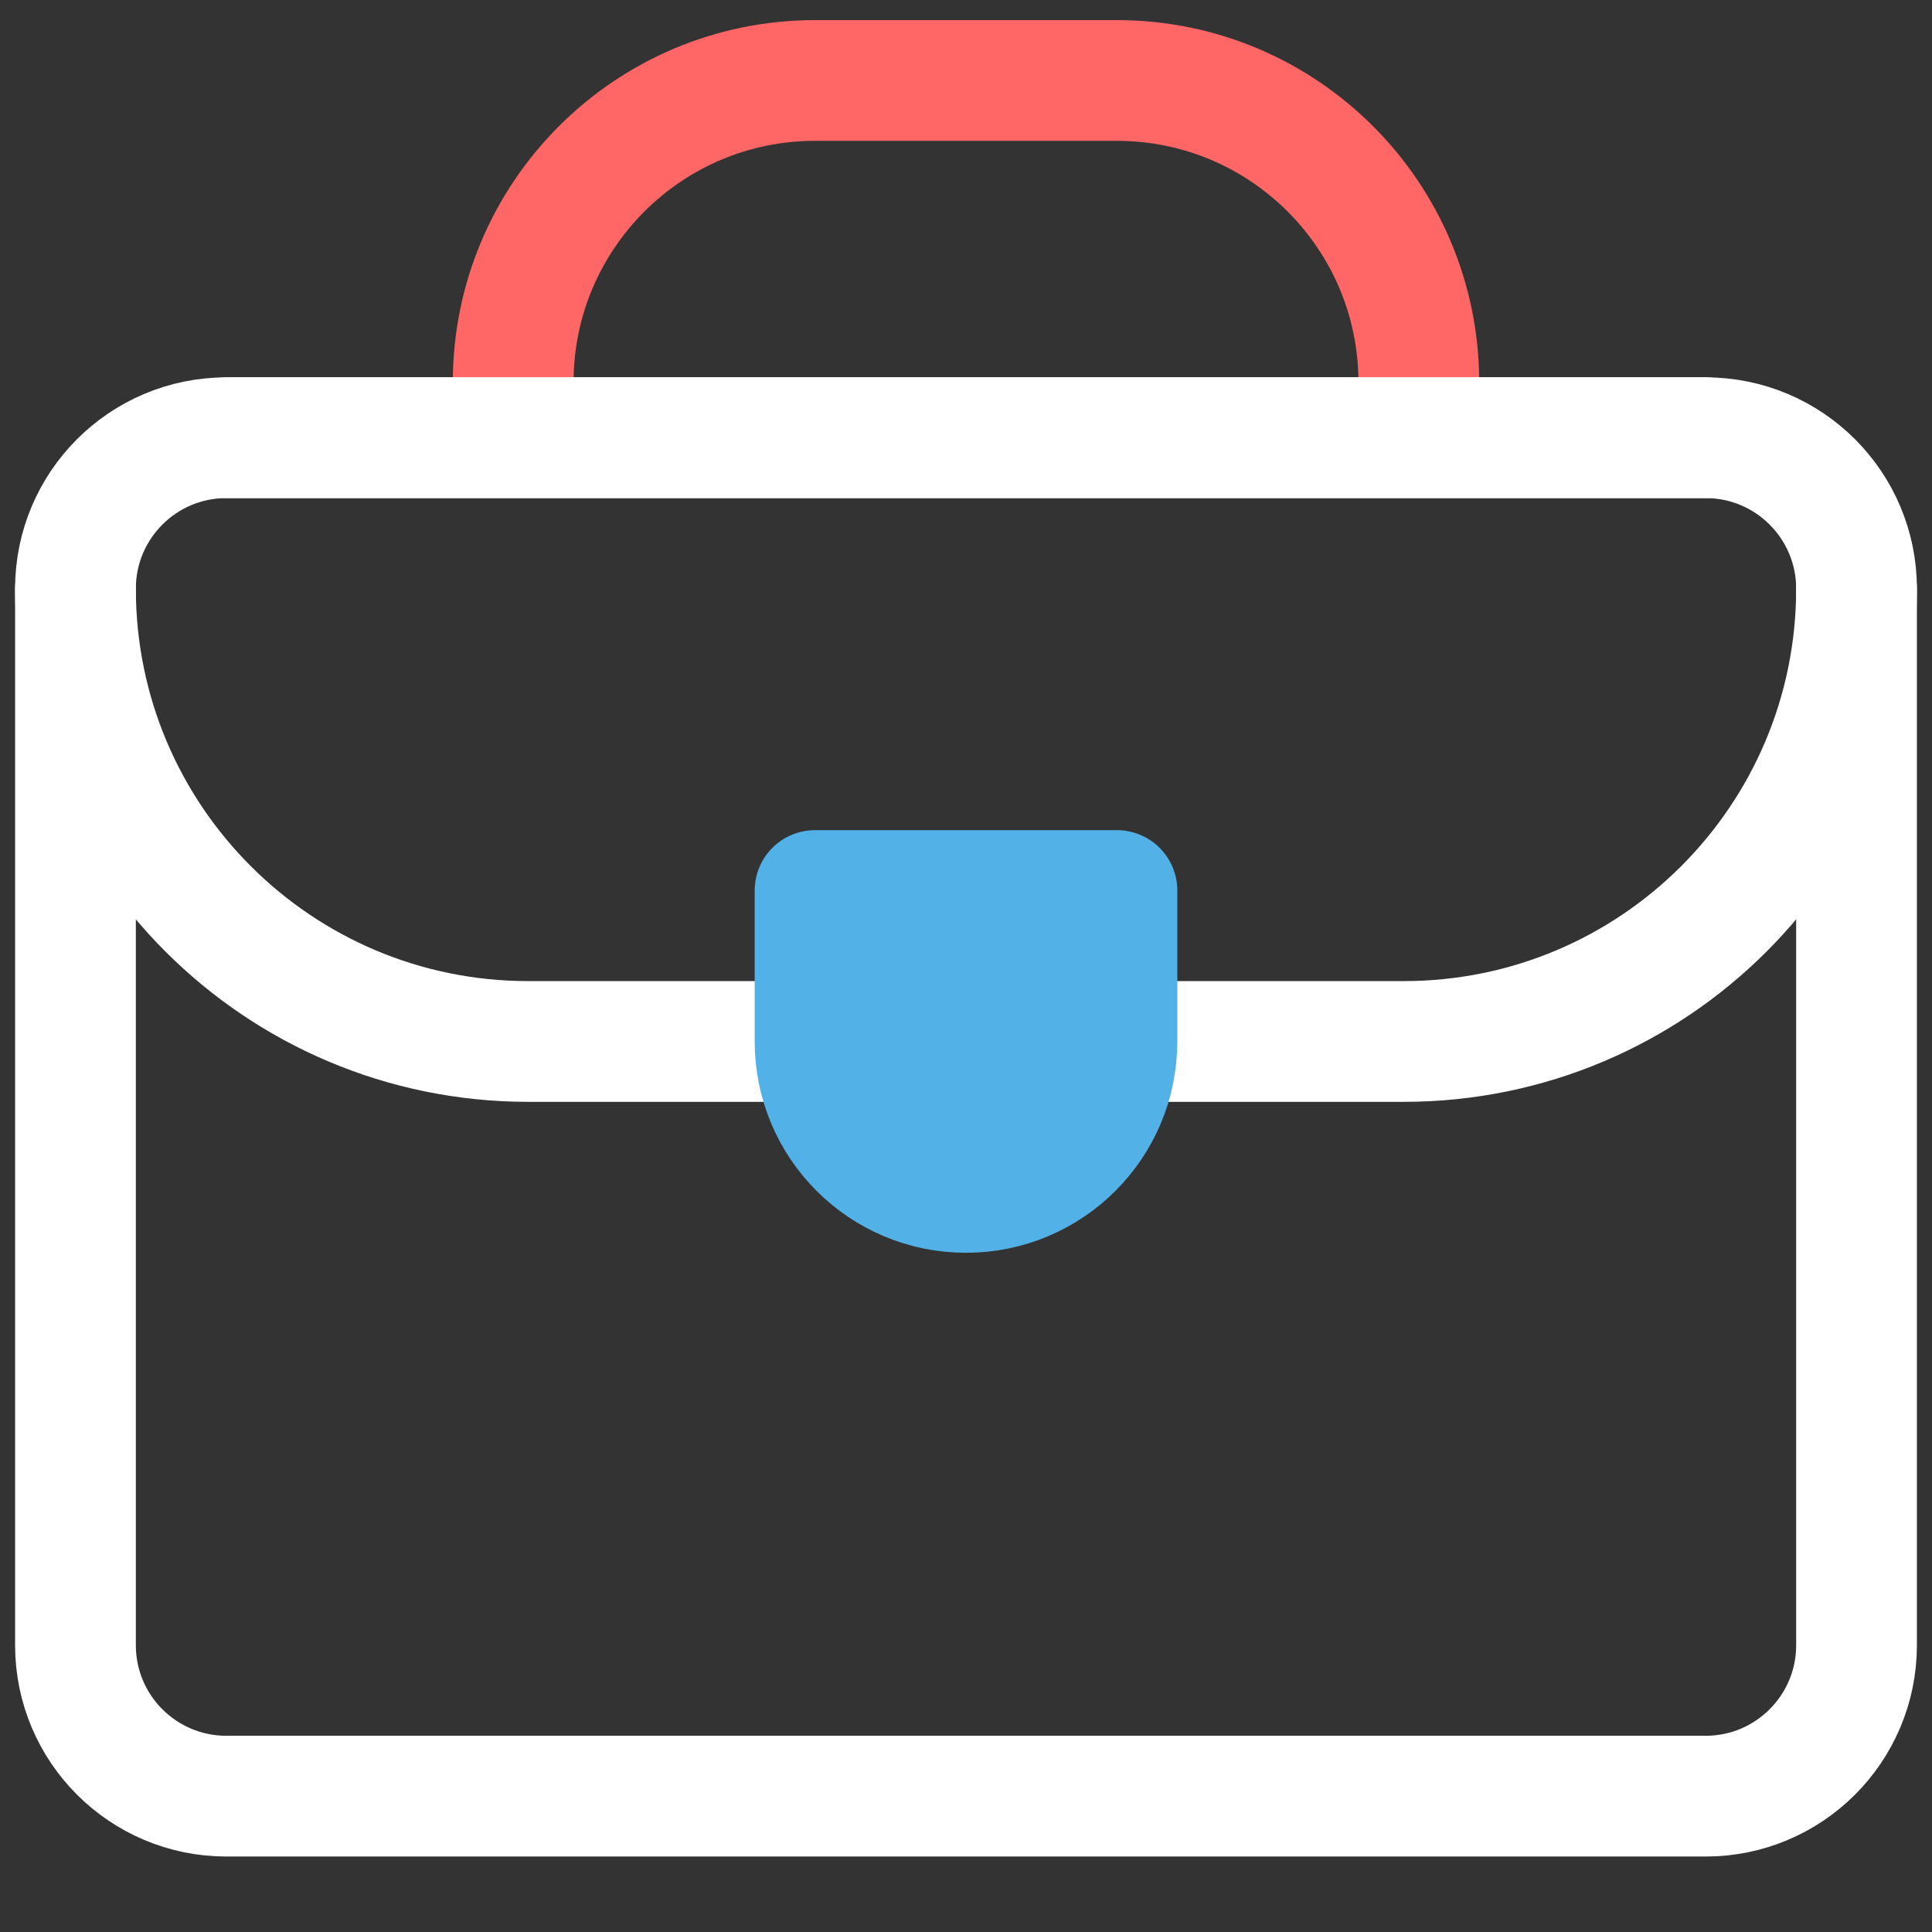 <svg width="32" height="32" viewBox="0 0 32 32" fill="none" xmlns="http://www.w3.org/2000/svg">
<rect x="0" y="0" width="32" height="32" fill="#333333" stroke="none"/>
<path d="M8.5 6.333C8.5 3.572 10.739 1.333 13.5 1.333H18.5C21.261 1.333 23.5 3.572 23.5 6.333" stroke="#FF6666" stroke-width="2" stroke-miterlimit="10" stroke-linecap="round" stroke-linejoin="round"/>
<path d="M30.75 9.75V27.25C30.75 28.631 29.631 29.75 28.25 29.75H3.75C2.369 29.75 1.25 28.631 1.25 27.25V9.75M3.75 7.25H28.25" stroke="white" stroke-width="2" stroke-miterlimit="10" stroke-linecap="round" stroke-linejoin="round"/>
<path d="M13.5 17.25H8.75C4.608 17.25 1.25 13.892 1.25 9.75C1.25 8.369 2.369 7.25 3.75 7.25H28.25C29.631 7.25 30.75 8.369 30.75 9.75C30.75 13.892 27.392 17.25 23.25 17.25H18.5" stroke="white" stroke-width="2" stroke-miterlimit="10" stroke-linecap="round" stroke-linejoin="round"/>
<path d="M18.5 17.25C18.5 18.631 17.381 19.75 16 19.75C14.619 19.75 13.5 18.631 13.5 17.25V14.75H18.5V17.25Z" fill="#52B2E7" stroke="#52B2E7" stroke-width="2" stroke-miterlimit="10" stroke-linecap="round" stroke-linejoin="round"/>
</svg>
